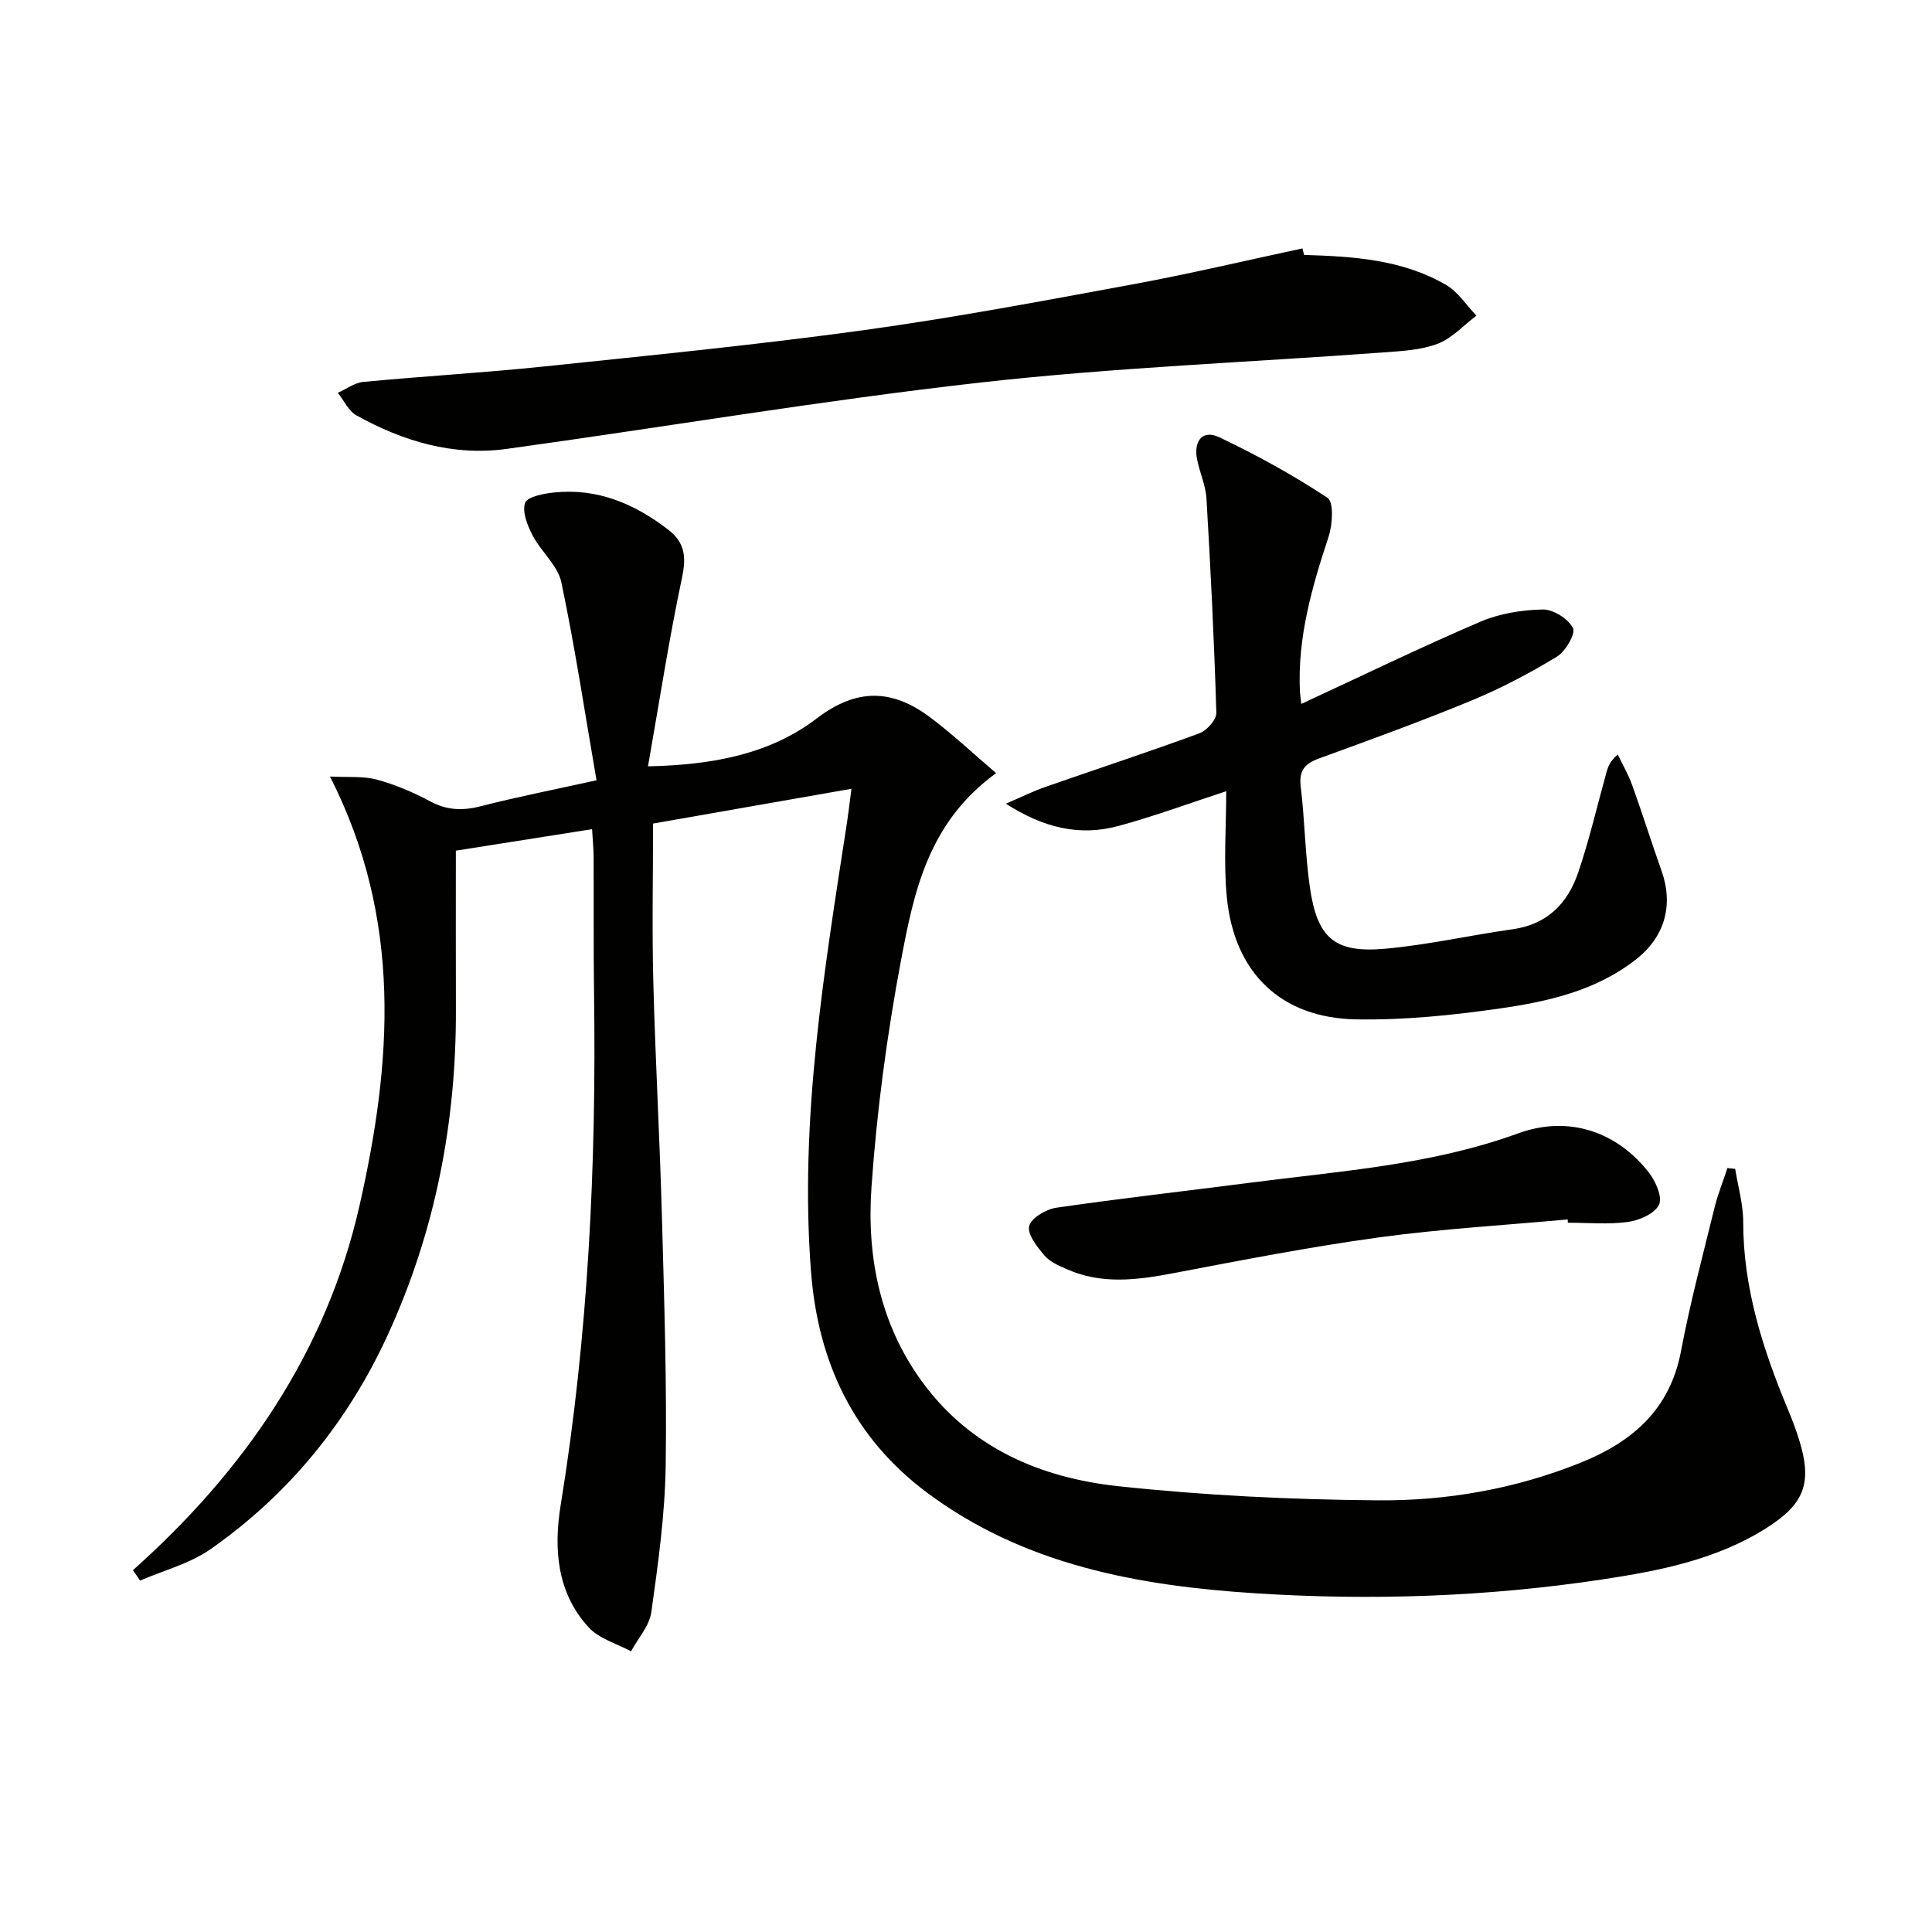 <svg enable-background="new 0 0 400 400" viewBox="0 0 400 400" xmlns="http://www.w3.org/2000/svg"><g fill="#010100"><path d="m27.52 325.09c23.13-20.61 40.06-45.25 46.91-75.47 6.68-29.48 9.01-59.14-6.11-88.85 3.83.2 6.91-.12 9.7.64 3.81 1.04 7.55 2.62 11.03 4.49 3.49 1.88 6.73 1.99 10.49 1.02 7.51-1.93 15.13-3.42 23.96-5.37-2.37-13.71-4.43-27.44-7.28-41-.73-3.47-4.18-6.3-5.93-9.66-1.08-2.06-2.22-4.89-1.58-6.77.44-1.28 3.87-1.94 6.04-2.16 8.94-.92 16.59 2.32 23.57 7.68 3.56 2.73 3.78 5.77 2.86 10.08-2.69 12.72-4.67 25.59-7.02 38.94 13.52-.28 25.31-2.56 34.97-9.94 8.32-6.35 15.65-6.01 23.38-.25 4.67 3.48 8.92 7.51 13.73 11.6-14.13 10.24-17.05 24.73-19.71 38.85-2.91 15.47-5.01 31.18-6.1 46.88-1 14.29 1.71 28.24 10.46 40.24 10.01 13.74 24.54 19.93 40.63 21.66 17.82 1.92 35.81 2.78 53.74 2.93 14.29.12 28.41-2.35 41.88-7.75 10.85-4.35 18.62-11.04 20.91-23.22 1.87-9.94 4.5-19.74 6.91-29.57.69-2.8 1.78-5.5 2.68-8.25.54.05 1.07.11 1.61.16.58 3.64 1.66 7.29 1.66 10.93-.01 13.77 4.09 26.48 9.3 38.97.83 1.99 1.6 4.02 2.24 6.07 2.81 8.96 1.24 13.36-6.74 18.4-10.37 6.56-22.15 8.85-34 10.64-23.79 3.59-47.78 4.4-71.72 2.87-24.2-1.55-47.93-5.81-68.09-20.87-15.23-11.38-22.55-27.05-23.99-45.75-2.42-31.45 2.73-62.29 7.48-93.16.32-2.1.56-4.21.89-6.79-13.79 2.42-27.1 4.75-41.07 7.2 0 10.87-.23 21.81.05 32.74.42 16.3 1.35 32.58 1.79 48.88.47 17.14 1.03 34.29.77 51.43-.15 10.09-1.57 20.2-2.97 30.22-.4 2.84-2.75 5.41-4.2 8.11-2.96-1.6-6.58-2.59-8.74-4.93-6.64-7.2-7.3-16.31-5.82-25.39 5.7-35.1 7.4-70.44 6.9-105.93-.13-9.46-.04-18.92-.09-28.38-.01-1.62-.18-3.25-.32-5.59-9.57 1.51-18.68 2.95-28.2 4.45 0 11.22-.03 22.03.01 32.84.08 23.41-4.26 45.9-14.03 67.25-8.29 18.1-20.45 33.1-36.74 44.51-4.29 3.01-9.71 4.4-14.62 6.53-.47-.72-.97-1.44-1.48-2.16z"/><path d="m269.42 145.74c12.66-5.87 24.73-11.73 37.05-17.01 3.98-1.71 8.59-2.45 12.93-2.54 2.17-.05 5.29 1.92 6.26 3.84.6 1.18-1.54 4.84-3.33 5.93-5.62 3.41-11.49 6.52-17.56 9.03-10.42 4.31-21.04 8.16-31.65 12.03-2.94 1.07-4.23 2.47-3.82 5.83.84 6.92.9 13.93 1.89 20.82 1.52 10.54 5.1 13.68 15.51 12.76 8.89-.79 17.68-2.8 26.54-4.05 7.15-1.01 11.37-5.41 13.52-11.76 2.29-6.75 3.9-13.72 5.81-20.6.33-1.19.7-2.37 2.36-3.82 1.01 2.1 2.2 4.14 2.99 6.33 2.12 5.89 3.99 11.88 6.09 17.78 2.49 7.03.71 13.58-5.21 18.26-8.27 6.53-18.24 8.78-28.25 10.22-9.83 1.41-19.84 2.43-29.74 2.26-15.61-.26-25.28-9.62-26.81-25.3-.7-7.2-.12-14.52-.12-21.94-7.73 2.52-14.96 5.21-22.37 7.21-7.89 2.13-15.32.46-23.25-4.62 3.36-1.45 5.67-2.61 8.1-3.45 10.66-3.72 21.38-7.24 31.97-11.13 1.54-.57 3.54-2.83 3.5-4.25-.44-14.78-1.17-29.55-2.04-44.31-.16-2.77-1.42-5.45-1.96-8.21-.71-3.68 1.09-6.18 4.58-4.53 7.74 3.67 15.3 7.83 22.44 12.55 1.32.87 1.05 5.53.23 8.02-3.46 10.48-6.49 20.97-5.94 32.16.04.62.15 1.28.28 2.49z"/><path d="m269.99 52.78c10.17.3 20.34.94 29.39 6.2 2.49 1.45 4.22 4.21 6.3 6.37-2.65 2-5.04 4.68-8.02 5.82-3.47 1.32-7.43 1.51-11.21 1.79-27.82 2.06-55.75 3.12-83.45 6.24-32.8 3.69-65.4 9.23-98.11 13.74-11.1 1.53-21.45-1.58-31.09-6.94-1.64-.91-2.59-3.08-3.86-4.67 1.76-.78 3.47-2.09 5.28-2.26 12.41-1.18 24.86-1.89 37.25-3.18 22.13-2.31 44.29-4.5 66.33-7.53 18.73-2.58 37.34-6.1 55.94-9.53 11.7-2.16 23.28-4.91 34.92-7.4.12.44.22.9.33 1.35z"/><path d="m324.57 252.47c-13.05 1.2-26.17 1.95-39.15 3.73-14.25 1.96-28.4 4.72-42.55 7.41-7.46 1.42-14.79 2.36-22-.84-1.66-.73-3.52-1.52-4.63-2.84-1.5-1.77-3.57-4.37-3.17-6.07.4-1.66 3.49-3.5 5.6-3.81 13.3-1.94 26.66-3.43 39.99-5.16 18.73-2.43 37.62-3.67 55.66-10.24 10.42-3.8 20.5-.37 27.11 8.18 1.39 1.79 2.81 5.1 2.04 6.62-.92 1.84-4.06 3.21-6.41 3.54-4.09.56-8.3.16-12.46.16.01-.23-.01-.45-.03-.68z"/></g></svg>